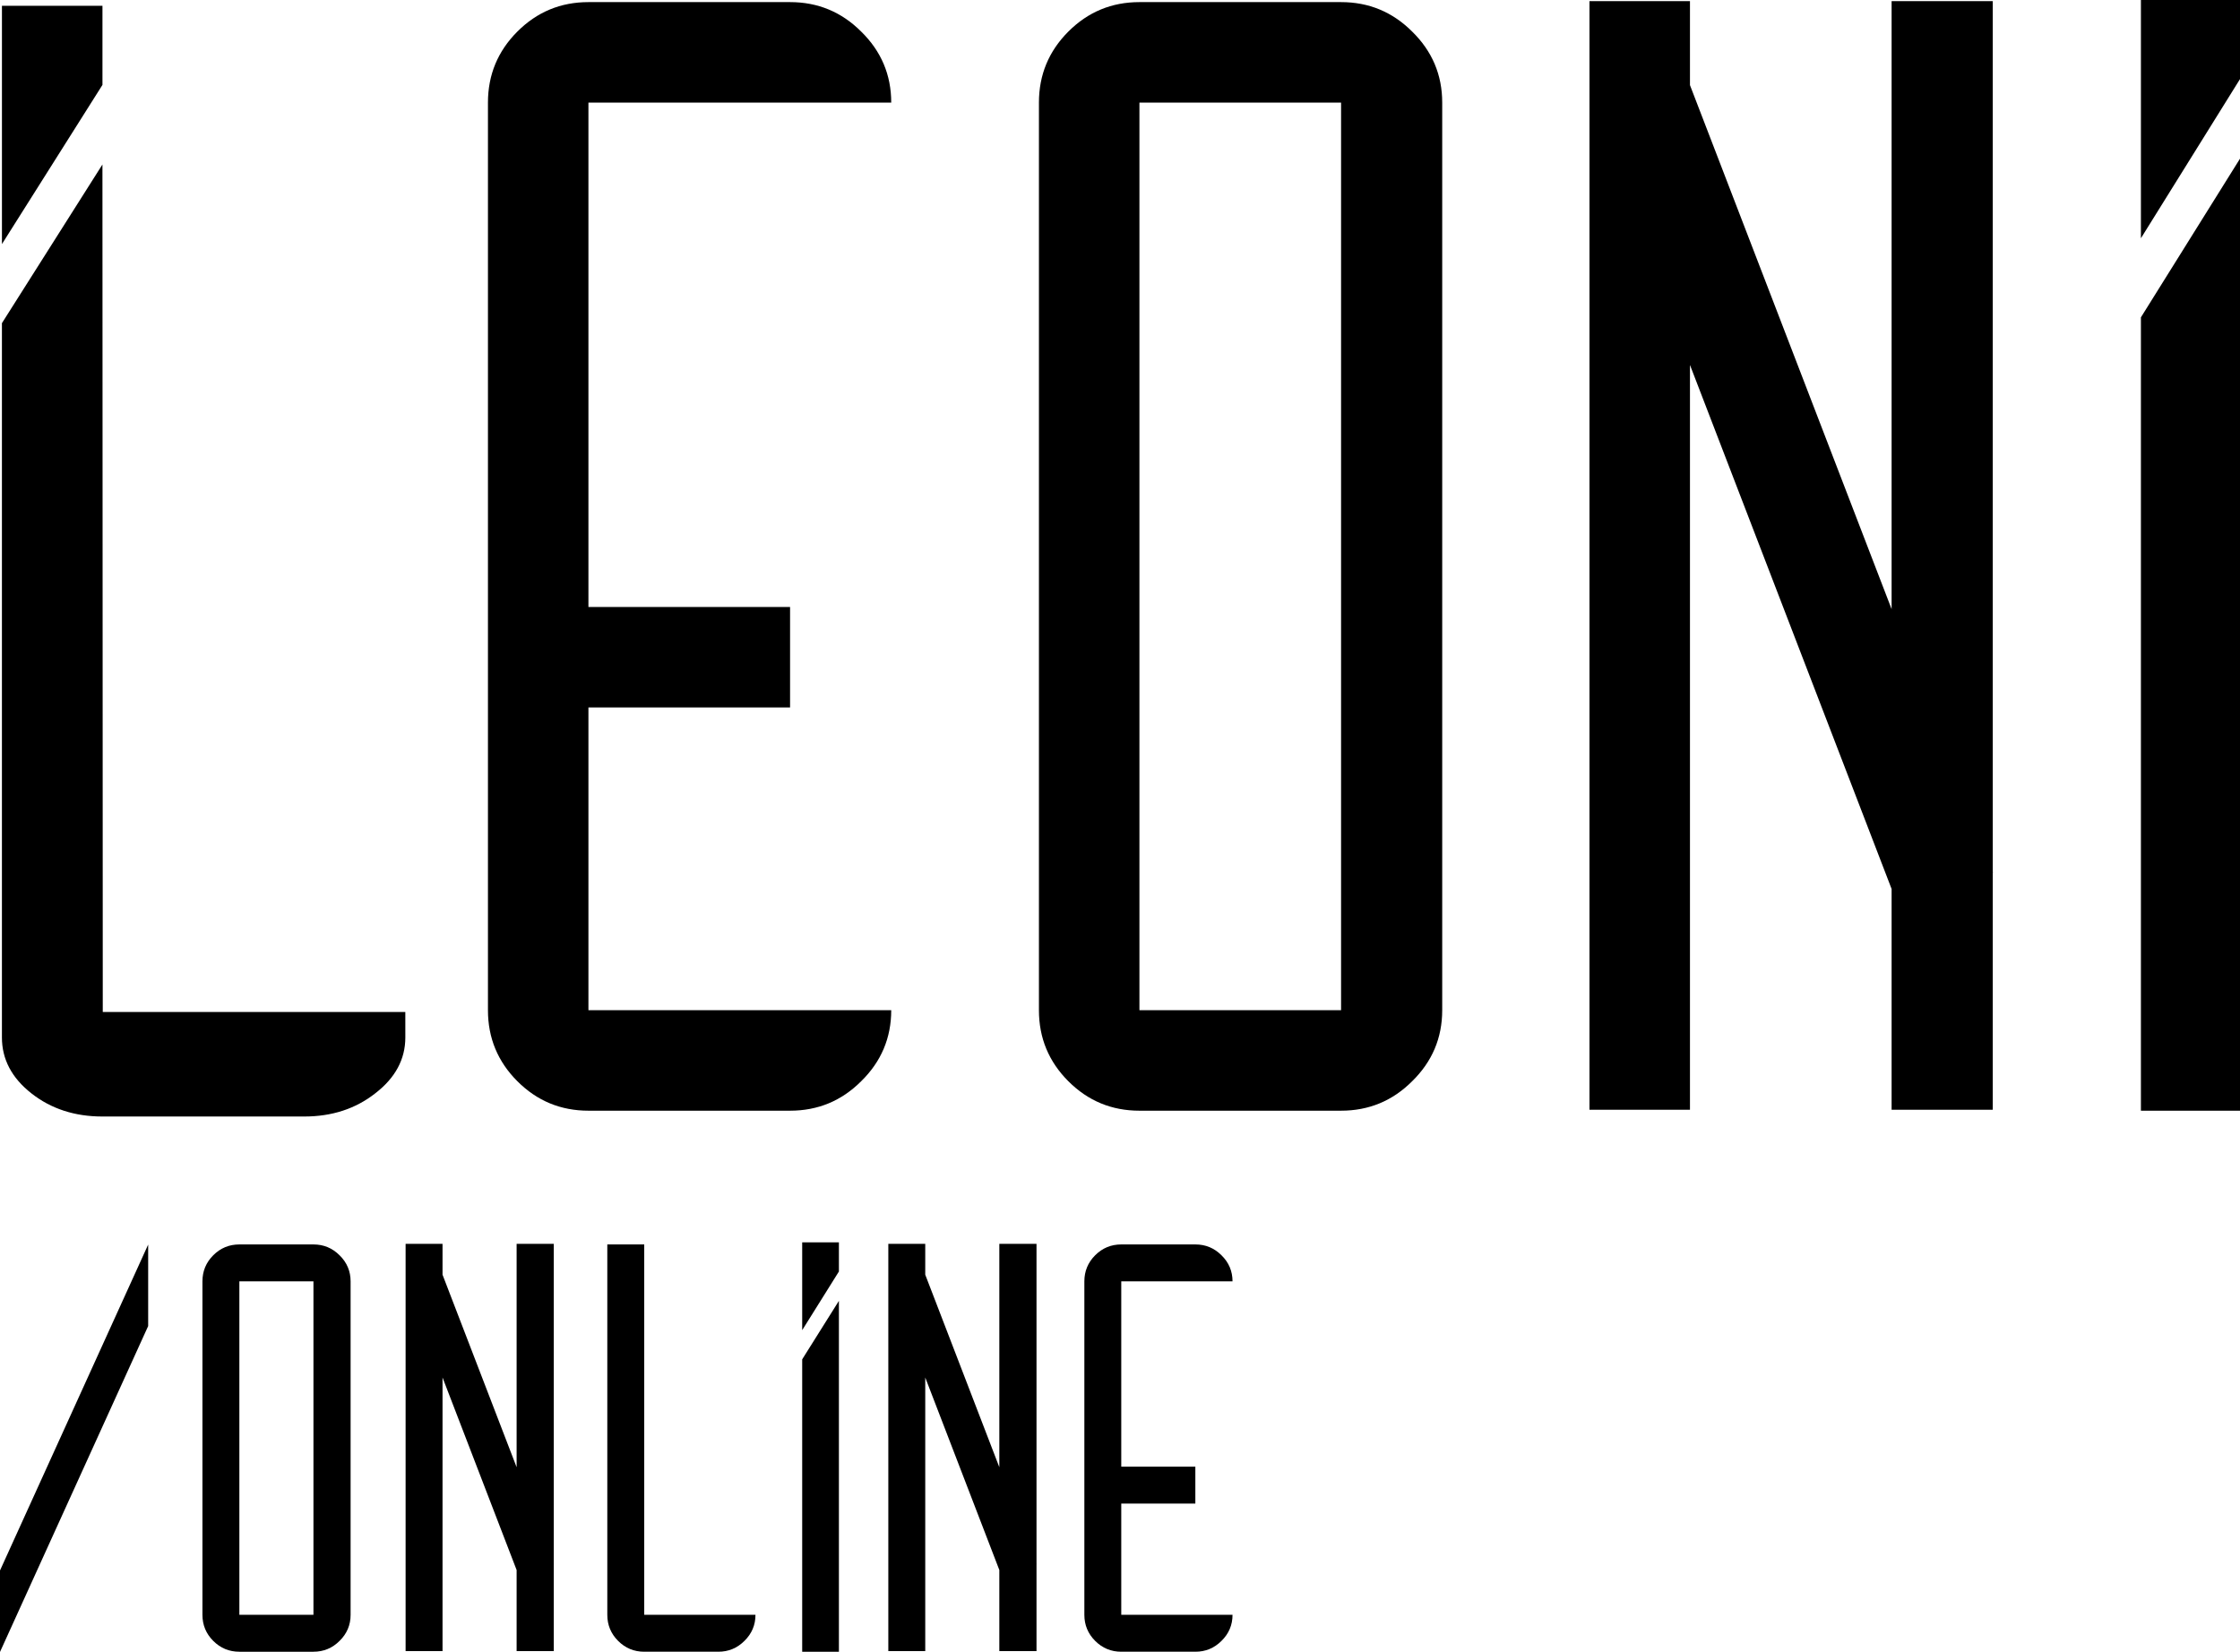 <?xml version="1.0" encoding="UTF-8"?>
<svg xmlns="http://www.w3.org/2000/svg" viewBox="0 0 1155 851.9">
	<title>
		Leoni Online logo
	</title>
	<style>
		.characters > * {
		fill: #000;
		stroke-width: 0px;
		}
	</style>
	<g class="characters">
		<path data-name="L" d="M1,3h51.83v40.78L1,125.87V3ZM209,535c0,11.26-5.17,20.87-15.52,28.83-10.13,7.97-22.34,11.95-36.65,11.95H52.83c-14.31,0-26.53-3.98-36.65-11.95-10.13-7.96-15.19-17.58-15.19-28.83V166.65l51.83-81.83.17,437.07h156" />
		<path data-name="E" d="M459.54,520.96c0,14.31-5.17,26.52-15.51,36.64-10.12,10.12-22.34,15.18-36.64,15.18h-103.97c-14.31,0-26.52-5.06-36.64-15.18-10.12-10.12-15.18-22.33-15.18-36.64V52.91c0-14.3,5.06-26.52,15.18-36.64,10.12-10.12,22.33-15.18,36.64-15.18h103.97c14.3,0,26.51,5.06,36.64,15.18,10.34,10.12,15.51,22.34,15.51,36.64h-.54s-51,0-51,0h-.62s-103.97,0-103.97,0v260.1h103.97v51.82h-103.97v156.13h103.97" />
		<path data-name="O" d="M587.52,572.78c-14.31,0-26.52-5.06-36.64-15.18-10.12-10.12-15.18-22.33-15.18-36.64V52.91c0-14.3,5.06-26.52,15.18-36.64,10.12-10.12,22.33-15.18,36.64-15.18h103.97c14.3,0,26.51,5.06,36.64,15.18,10.34,10.12,15.51,22.34,15.51,36.64v468.05c0,14.31-5.17,26.52-15.51,36.64-10.12,10.12-22.34,15.18-36.64,15.18h-103.97ZM691.49,520.96V52.91h-103.97v468.05h103.97Z" />
		<polygon data-name="N" points="1027.63 449.96 1027.52 449.66 1027.52 .6 975.36 .6 975.36 312.19 975.36 314.12 881.53 70.24 871.39 43.9 871.39 40.29 871.39 .6 819.57 .6 819.57 572.29 871.39 572.29 871.39 188.21 975.36 458.43 975.36 572.29 1027.52 572.29 1027.52 450.01 1027.63 449.96" />
		<path data-name="I" d="M1103.91,0h51.09v40.78l-51.09,82.09V0ZM1103.91,572.78V163.65l51.09-81.83v490.96h-51.09Z" />
		<path data-name="slash" d="M0,809.89l76.4-168.07v42.02L0,851.9v-42.02Z" />
		<path data-name="o" d="M123.42,851.79c-5.26,0-9.74-1.86-13.46-5.58-3.72-3.72-5.58-8.21-5.58-13.46v-171.96c0-5.25,1.86-9.74,5.58-13.46,3.72-3.72,8.2-5.58,13.46-5.58h38.2c5.25,0,9.74,1.86,13.46,5.58,3.8,3.72,5.7,8.21,5.7,13.46v171.96c0,5.26-1.9,9.74-5.7,13.46-3.72,3.72-8.21,5.58-13.46,5.58h-38.2ZM161.62,832.75v-171.96h-38.2v171.96h38.2Z" />
		<polygon data-name="n" points="285.58 806.54 285.54 806.43 285.54 641.44 266.38 641.44 266.38 755.92 266.38 756.63 231.9 667.03 228.18 657.35 228.18 656.03 228.18 641.44 209.14 641.44 209.14 851.48 228.18 851.48 228.18 710.37 266.38 809.65 266.38 851.48 285.54 851.48 285.54 806.56 285.58 806.54" />
		<path data-name="l" d="M389.54,832.75c0,5.26-1.9,9.74-5.7,13.46-3.72,3.72-8.21,5.58-13.46,5.58h-38.2c-5.26,0-9.74-1.86-13.46-5.58-3.72-3.72-5.58-8.21-5.58-13.46v-191h19.04v191h38.2" />
		<path data-name="i" d="M413.63,640.68h18.93v15.03l-18.93,30.25v-45.29ZM413.63,851.79v-150.79l18.93-30.16v180.95h-18.93Z" />
		<polygon data-name="n" points="534.49 806.54 534.45 806.43 534.45 641.44 515.28 641.44 515.28 755.92 515.28 756.63 480.81 667.03 477.08 657.35 477.08 656.03 477.08 641.44 458.04 641.44 458.04 851.48 477.08 851.48 477.08 710.37 515.28 809.65 515.28 851.48 534.45 851.48 534.45 806.56 534.49 806.54" />
		<path data-name="e" d="M635.52,832.75c0,5.26-1.9,9.74-5.7,13.46-3.72,3.72-8.21,5.58-13.46,5.58h-38.2c-5.26,0-9.74-1.86-13.46-5.58-3.72-3.72-5.58-8.21-5.58-13.46v-171.96c0-5.25,1.86-9.74,5.58-13.46,3.72-3.72,8.2-5.58,13.46-5.58h38.2c5.25,0,9.74,1.86,13.46,5.58,3.8,3.72,5.7,8.21,5.7,13.46h0s-9.02,0-9.02,0h-10.15s-38.2,0-38.2,0v95.56h38.2v19.04h-38.2v57.36h38.2" />
	</g>
</svg>
